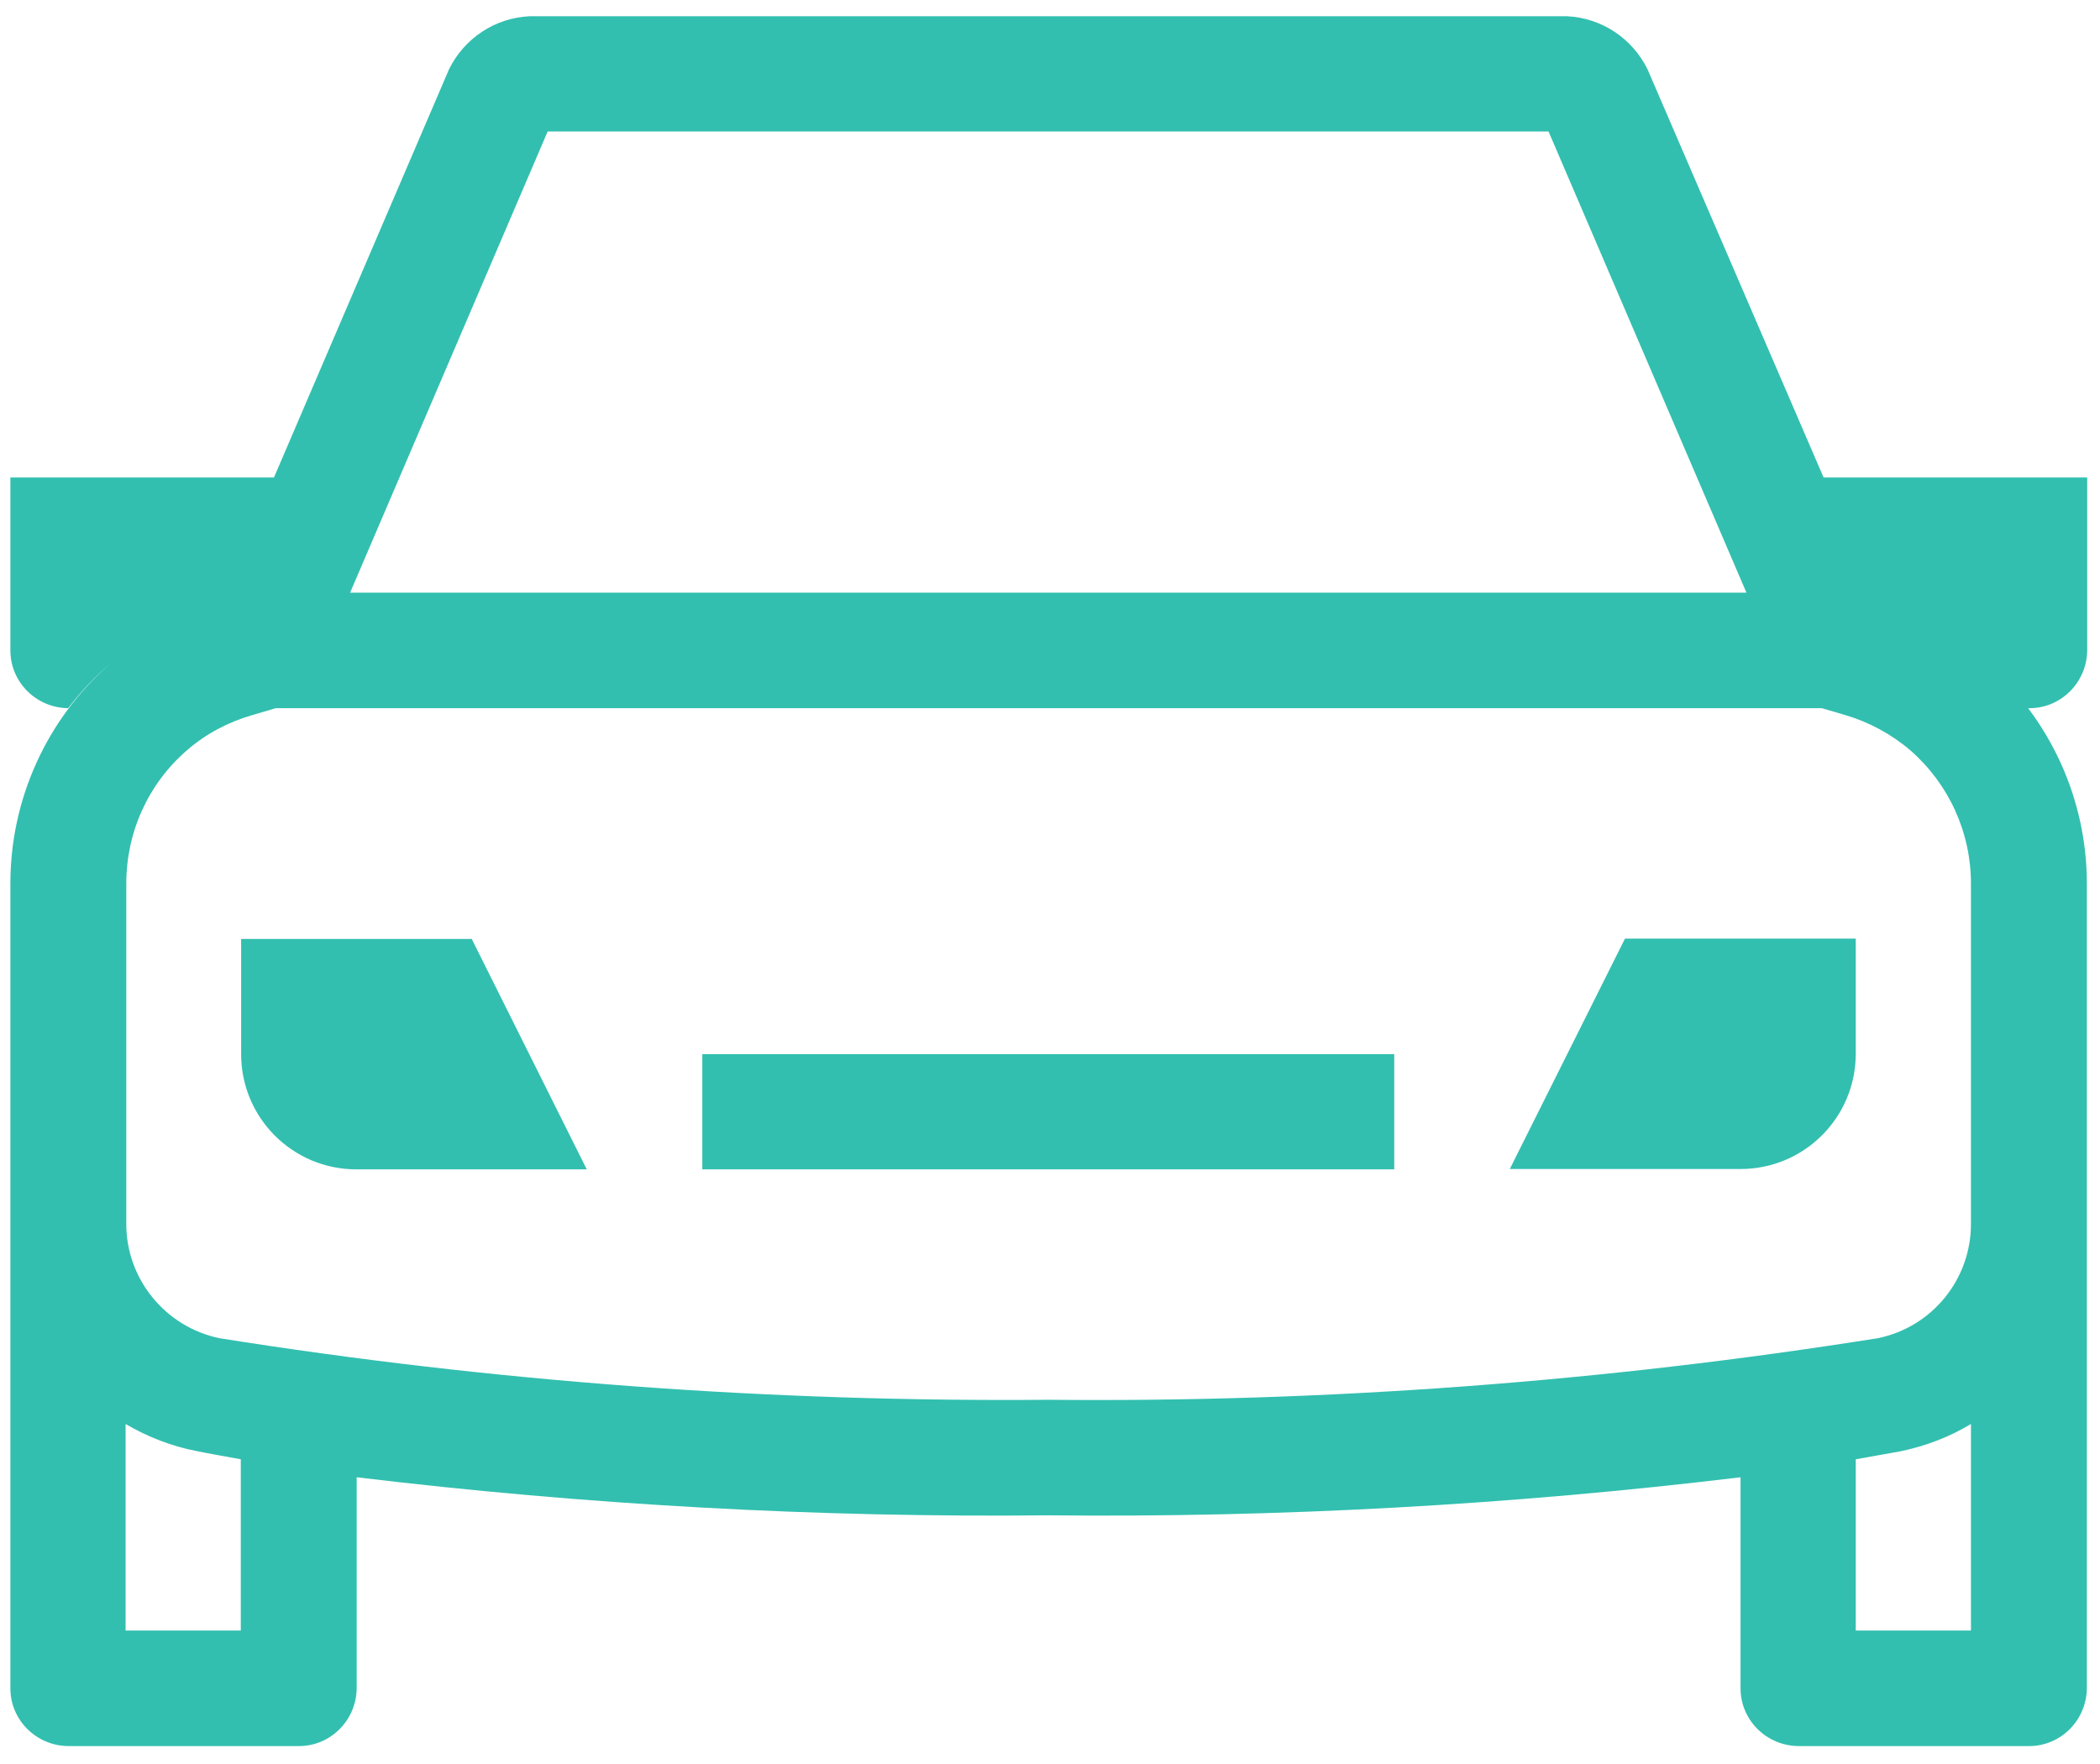 <?xml version="1.0" encoding="utf-8"?>
<!-- Generator: Adobe Illustrator 26.0.1, SVG Export Plug-In . SVG Version: 6.00 Build 0)  -->
<svg version="1.1" id="Warstwa_1" xmlns="http://www.w3.org/2000/svg" xmlns:xlink="http://www.w3.org/1999/xlink" x="0px" y="0px"
	 viewBox="0 0 607 510" style="enable-background:new 0 0 607 510;" xml:space="preserve">
<style type="text/css">
	.st0{fill:#32BFAF;}
</style>
<path class="st0" d="M476.2,20C471.8,11.1,463,5.2,453,4.7H153c-10,0.5-18.8,6.4-23.2,15.3L63.5,174.6L79.2,138H3v50
	c0,9.2,7.5,16.6,16.7,16.7c3.6-4.7,7.7-9.1,12.2-12.9C13.5,207.8,3,231,3,255.4V488c0,9.2,7.5,16.6,16.7,16.7h66.7
	c9.2,0,16.6-7.5,16.7-16.7v-61c66.4,8,133.2,11.7,200,11c66.8,0.7,133.7-3,200-11l0,61c0,9.2,7.5,16.6,16.7,16.7h66.7
	c9.2,0,16.6-7.5,16.7-16.7V255.4c0-24.4-10.6-47.6-29-63.6c4.4,3.9,8.4,8.2,12,12.9h0.4c9.2,0,16.6-7.5,16.7-16.7v-50h-76.2
	L476.2,20z M158.3,38h289.3l57.2,133.3H101.2L158.3,38z M69.7,471.3H36.3v-59.7c6.3,3.7,13.2,6.4,20.4,7.8c3.9,0.8,8.5,1.6,12.9,2.4
	V471.3z M569.7,471.3h-33.3v-49.5c4.4-0.8,9-1.6,12.9-2.3c7.2-1.5,14.1-4.1,20.4-7.9V471.3z M552.2,216.9
	c11.1,9.7,17.5,23.7,17.5,38.5v98.2c0.1,16.1-11.2,30-26.9,33.2c-79.3,12.6-159.5,18.6-239.7,17.8c-80.3,0.7-160.5-5.2-239.7-17.8
	c-15.7-3.3-27-17.2-26.9-33.2v-98.2c0-14.8,6.3-28.8,17.5-38.5c5.5-4.8,12-8.2,18.9-10.2l6.8-2h446.9l6.8,2
	C540.2,208.7,546.7,212.2,552.2,216.9z M469.7,271.3h66.7v33.3c0,18.4-14.9,33.3-33.3,33.3h-66.7L469.7,271.3z M136.3,271.3
	l33.3,66.7H103c-18.4,0-33.3-14.9-33.3-33.3v-33.3H136.3z M203,304.7h200V338H203V304.7z"/>
</svg>
